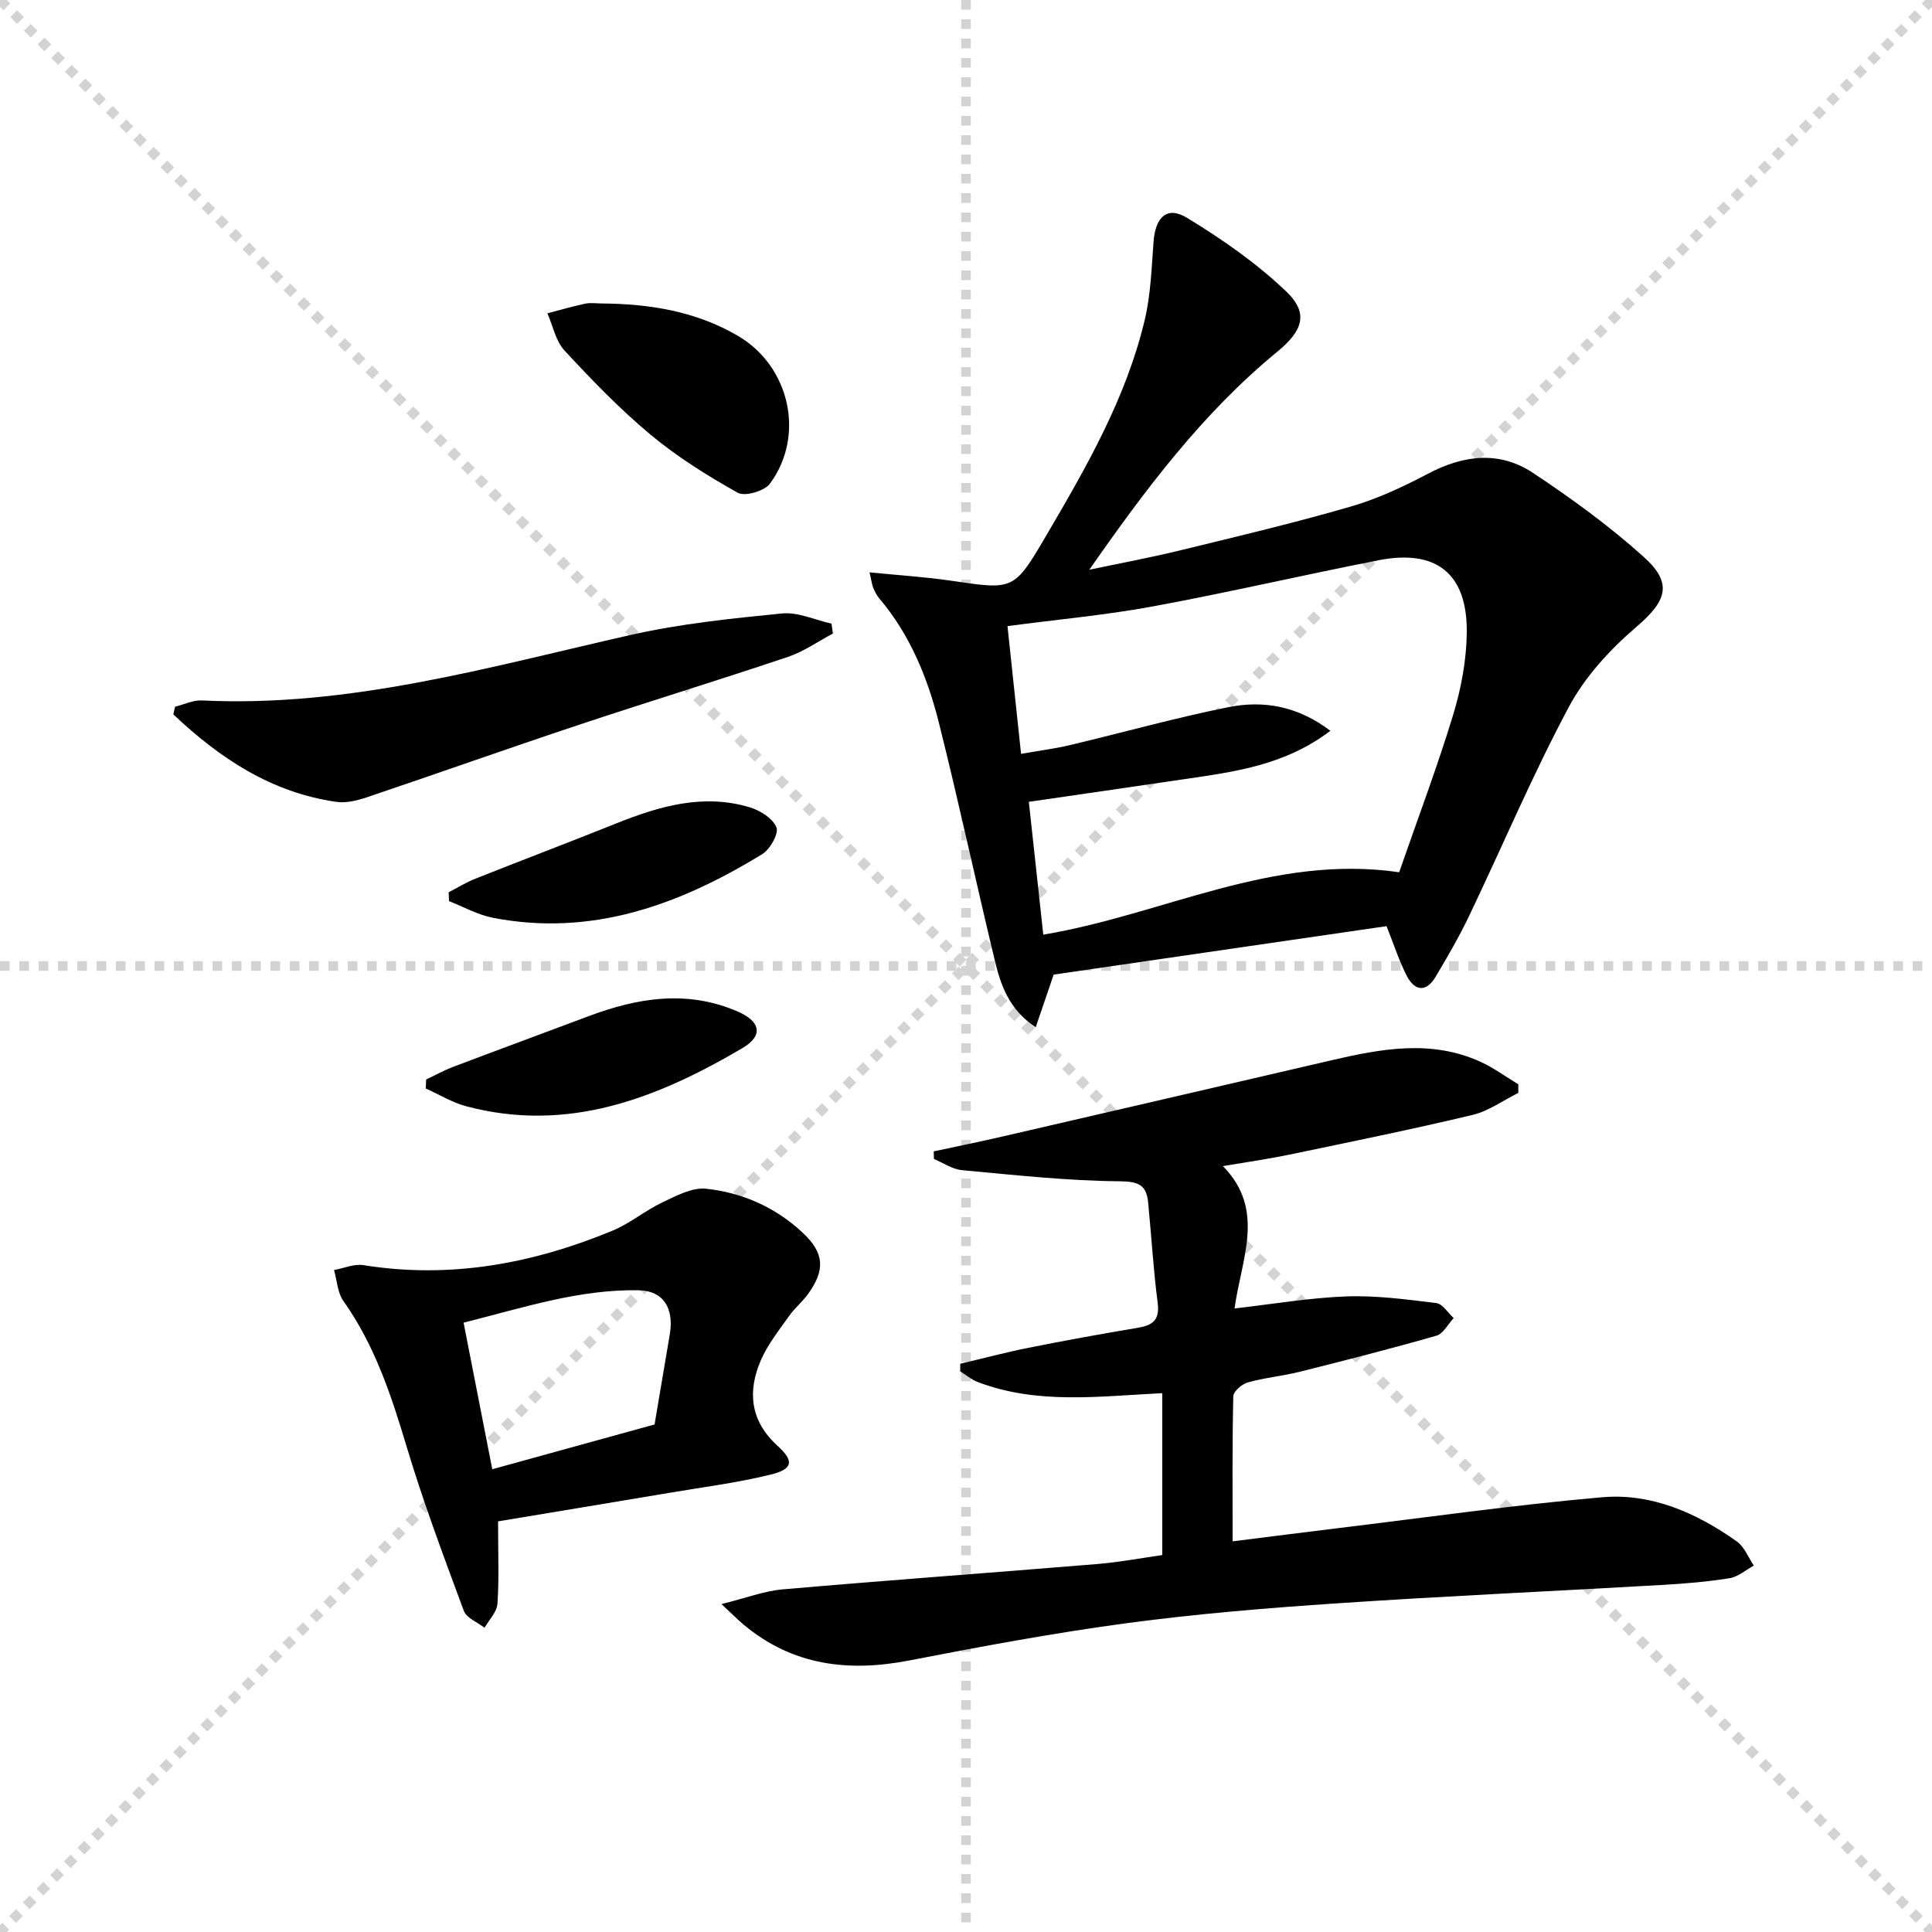 <svg enable-background="new 0 0 400 400" viewBox="0 0 400 400" xmlns="http://www.w3.org/2000/svg"><g stroke="lightgray" stroke-dasharray="1,1" stroke-width="1" transform="scale(2, 2)"><line x1="0" y1="0" x2="200" y2="200"></line><line x1="200" y1="0" x2="0" y2="200"></line><line x1="100" y1="0" x2="100" y2="200"></line><line x1="0" y1="100" x2="200" y2="100"></line></g><g fill="#010000"><path d="m218.15 201.78c-1.4 4.12-2.48 7.27-3.72 10.91-5.68-3.81-7.28-8.91-8.52-14.05-3.91-16.28-7.43-32.67-11.5-48.91-2.35-9.39-5.99-18.33-12.39-25.87-.52-.62-.9-1.39-1.22-2.14-.25-.58-.31-1.24-.77-3.22 6.02.6 11.49.94 16.89 1.73 12.92 1.91 13 2.05 19.61-9.21 8.34-14.21 16.59-28.51 20.46-44.72 1.26-5.27 1.43-10.81 1.84-16.25.38-5.1 2.79-7.47 6.91-4.96 7.29 4.43 14.45 9.41 20.58 15.28 4.73 4.53 3.36 8.15-1.88 12.46-15.43 12.67-27.31 28.49-38.91 45.13 6.34-1.34 12.71-2.52 19-4.06 11.76-2.86 23.54-5.66 35.16-9.03 5.52-1.6 10.85-4.1 15.95-6.79 7.36-3.88 14.79-4.8 21.77-.16 7.99 5.31 15.84 11.01 22.95 17.42 6.12 5.52 4.61 9.17-1.63 14.51-5.43 4.65-10.6 10.3-13.94 16.55-7.5 14.06-13.72 28.79-20.6 43.18-2.07 4.34-4.5 8.52-6.96 12.65-1.94 3.26-4.32 3-5.97-.19-1.58-3.06-2.63-6.38-4.19-10.29-22.96 3.35-46.07 6.71-68.92 10.03zm-6.75-45.7c3.9-.69 7.02-1.08 10.06-1.8 10.96-2.6 21.83-5.65 32.87-7.87 7.23-1.45 14.31-.26 21.11 4.89-9.51 7.23-20.03 8.51-30.47 10.05-10.58 1.56-21.16 3.09-31.96 4.66 1.05 9.66 2.03 18.66 2.99 27.5 24.82-4.14 47.41-16.75 73.68-12.92 3.8-10.95 7.84-21.64 11.17-32.56 1.67-5.49 2.77-11.37 2.83-17.09.13-12.19-6.3-17.29-18.24-14.95-15.62 3.06-31.14 6.68-46.8 9.57-9.75 1.8-19.66 2.69-30.05 4.07.93 8.76 1.83 17.29 2.81 26.45z"/><path d="m240.63 321.96c0-11.52 0-22.45 0-33.52-13.03.64-25.84 2.41-38.21-2.31-1.3-.5-2.42-1.46-3.62-2.21 0-.52.01-1.04.01-1.57 4.72-1.11 9.4-2.36 14.15-3.31 7.48-1.49 14.99-2.86 22.52-4.12 3.08-.51 4.67-1.53 4.21-5.14-.9-6.91-1.3-13.88-1.98-20.82-.35-3.55-1.88-4.35-5.87-4.39-10.9-.09-21.79-1.3-32.67-2.3-1.99-.18-3.88-1.51-5.81-2.32-.01-.52-.03-1.05-.04-1.57 4.85-1.04 9.72-2.03 14.55-3.15 22.63-5.22 45.25-10.48 67.87-15.73 10.28-2.38 20.59-4.3 30.75.32 2.76 1.25 5.25 3.1 7.86 4.67v1.78c-3.15 1.56-6.14 3.76-9.46 4.56-12.58 3-25.26 5.58-37.92 8.22-4.38.91-8.83 1.54-13.78 2.38 8.89 9.04 3.86 19.03 2.41 29.47 7.83-.89 15.45-2.2 23.11-2.49 6.2-.23 12.47.62 18.66 1.38 1.31.16 2.4 2.02 3.6 3.1-1.18 1.26-2.15 3.24-3.58 3.65-9.39 2.69-18.86 5.11-28.34 7.48-3.53.88-7.2 1.21-10.69 2.19-1.23.34-3 1.86-3.02 2.88-.23 9.79-.14 19.58-.14 30.03 7.59-.95 14.61-1.86 21.64-2.71 18.28-2.21 36.53-4.82 54.86-6.42 10.24-.89 19.57 3.25 27.89 9.15 1.57 1.11 2.37 3.3 3.52 5-1.67.91-3.26 2.33-5.03 2.61-4.58.74-9.23 1.12-13.87 1.39-22.41 1.29-44.83 2.3-67.22 3.8-14.58.98-29.17 2.17-43.64 4.11-15.1 2.03-30.12 4.82-45.09 7.73-12.61 2.45-24.14 1.06-34.27-7.39-1.12-.93-2.14-1.97-4.62-4.28 5.11-1.26 8.85-2.72 12.69-3.05 21.68-1.88 43.39-3.45 65.07-5.24 4.55-.37 9.07-1.23 13.5-1.86z"/><path d="m103.12 314.98c0 6.84.23 11.98-.13 17.07-.12 1.71-1.73 3.31-2.67 4.96-1.47-1.15-3.74-2.01-4.29-3.5-4.2-11.33-8.45-22.66-11.91-34.23-3.16-10.55-6.58-20.83-13.03-29.93-1.22-1.72-1.31-4.24-1.93-6.4 2.02-.37 4.14-1.32 6.06-1.02 17.95 2.89 35.05-.29 51.59-7.13 3.63-1.5 6.76-4.17 10.33-5.86 2.85-1.35 6.13-3.13 9.01-2.83 7.53.79 14.42 3.85 20.05 9.12 4.46 4.18 4.71 7.68 1.09 12.69-1.16 1.61-2.76 2.9-3.9 4.52-2.09 2.97-4.44 5.89-5.86 9.18-2.81 6.49-2.2 12.57 3.42 17.69 3.5 3.19 3.26 4.83-1.36 5.98-6.88 1.7-13.97 2.59-20.98 3.78-12.04 2.03-24.09 4.01-35.49 5.91zm32.4-20.06c1.02-6.01 2.1-12.36 3.16-18.71.9-5.42-1.39-8.97-6.39-9.07-12.37-.25-23.97 3.61-36.31 6.7 2.06 10.51 4.01 20.47 5.94 30.35 11.67-3.22 22.45-6.19 33.6-9.27z"/><path d="m36.25 146.31c1.86-.45 3.73-1.38 5.56-1.29 30.51 1.48 59.45-6.93 88.72-13.55 10.28-2.33 20.87-3.42 31.38-4.46 3.32-.33 6.83 1.35 10.25 2.11.09.68.18 1.37.28 2.05-3.09 1.64-6.03 3.73-9.3 4.83-14.44 4.86-29.02 9.31-43.48 14.13-14.59 4.86-29.09 10.01-43.67 14.93-2 .67-4.28 1.25-6.31.96-13.52-1.91-24.21-9.06-33.79-18.11.13-.54.25-1.07.36-1.6z"/><path d="m124.62 62.83c9.92.08 19.47 1.61 28.2 6.73 10.66 6.25 13.97 20.59 6.58 30.58-1.13 1.53-5.17 2.71-6.65 1.88-6.31-3.53-12.54-7.43-18.09-12.05-6.36-5.3-12.15-11.32-17.79-17.4-1.83-1.97-2.39-5.1-3.54-7.7 2.6-.68 5.18-1.43 7.8-1.99 1.12-.25 2.33-.05 3.49-.05z"/><path d="m88.23 223.5c1.87-.88 3.69-1.9 5.62-2.63 9.3-3.53 18.65-6.96 27.96-10.46 10.22-3.85 20.53-5.52 30.98-.96 4.69 2.05 5.26 4.99.97 7.52-17.67 10.41-36.17 17.67-57.24 12.07-2.91-.77-5.58-2.43-8.37-3.68.02-.62.05-1.24.08-1.86z"/><path d="m92.89 184.74c1.84-.95 3.62-2.06 5.54-2.82 9.7-3.86 19.47-7.55 29.16-11.44 8.94-3.58 18-6.22 27.62-3.34 2.16.64 4.8 2.3 5.54 4.16.52 1.3-1.32 4.55-2.94 5.54-17.11 10.48-35.25 17.15-55.76 13.18-3.13-.61-6.06-2.27-9.08-3.45-.04-.62-.06-1.22-.08-1.83z"/></g></svg>